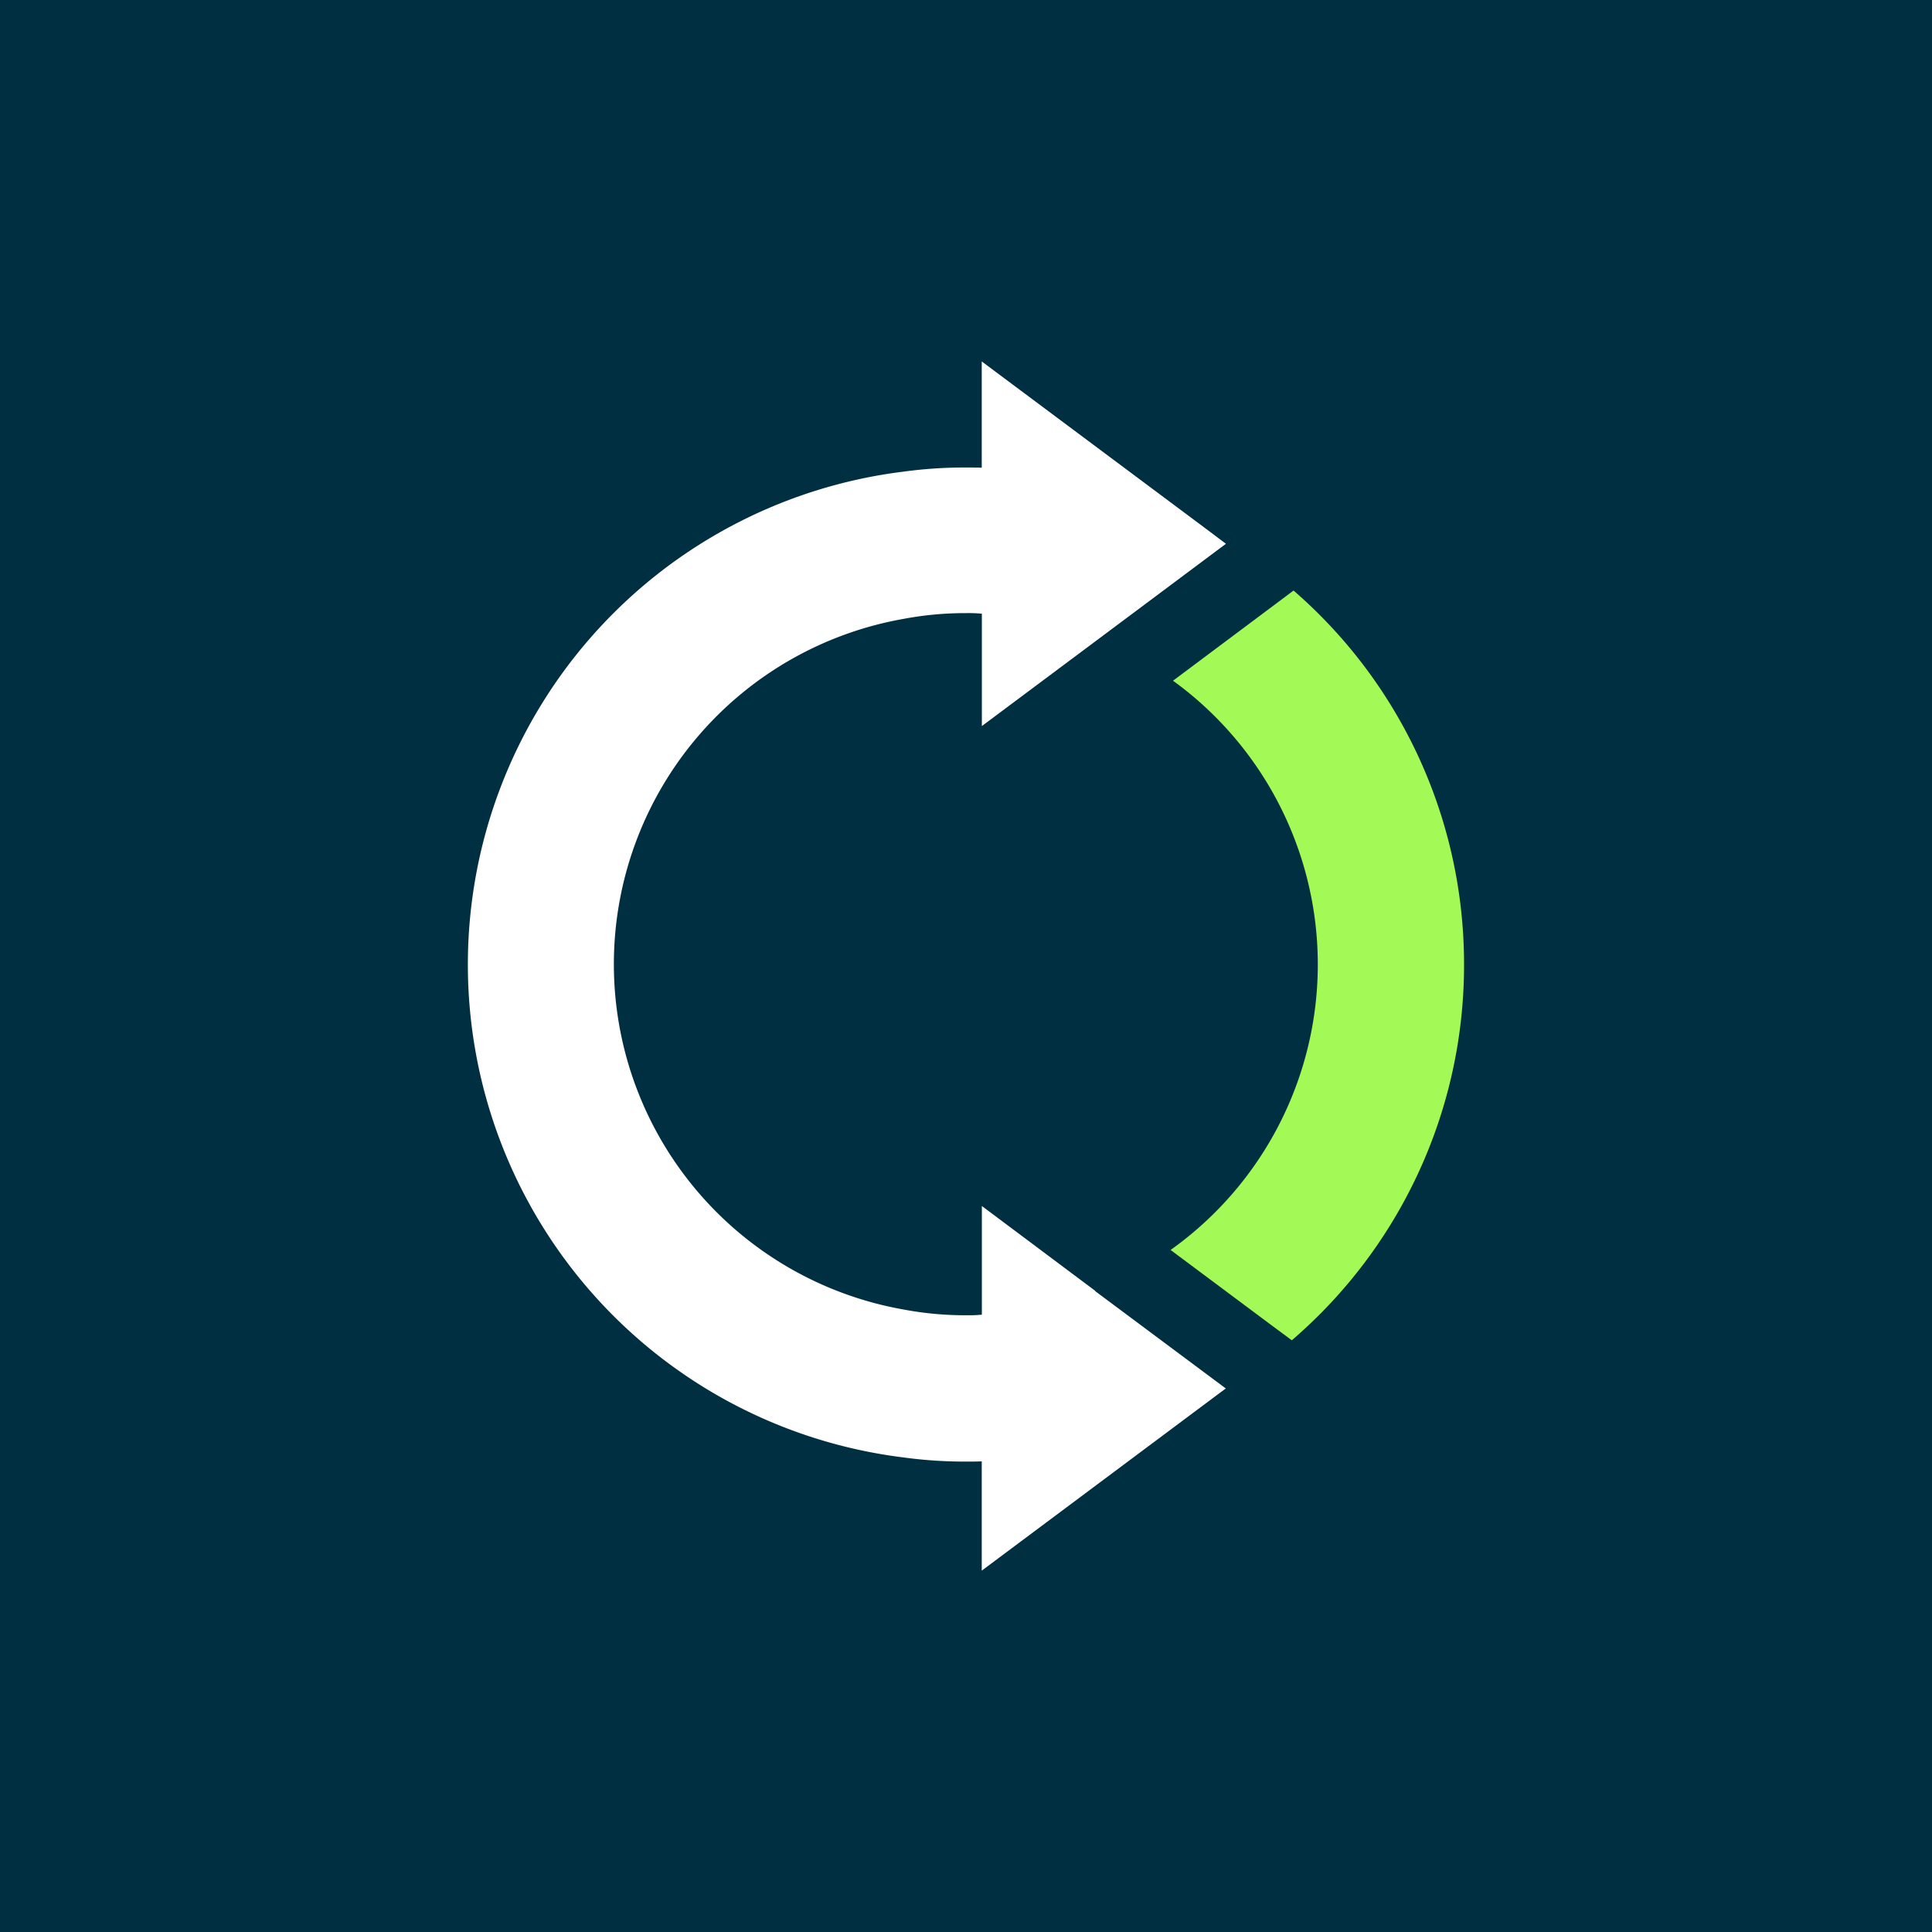 <svg xmlns="http://www.w3.org/2000/svg" xmlns:xlink="http://www.w3.org/1999/xlink" width="80" height="80" viewBox="0 0 80 80">
  <rect x="0" y="0" width="80" height="80" fill="#808080" stroke="none"/>
  <defs>
    <clipPath id="clip-Artboard_1">
      <rect width="80" height="80"/>
    </clipPath>
  </defs>
  <g id="Artboard_1" data-name="Artboard – 1" clip-path="url(#clip-Artboard_1)">
    <rect width="80" height="80" fill="#002f41"/>
    <g id="Group_25242" data-name="Group 25242" transform="translate(-37.083 9.712)">
      <path id="Path_13373" data-name="Path 13373" d="M87.64,26.943A20.473,20.473,0,0,1,80.509,42.5l-.79-.584-4.23-3.156a14.511,14.511,0,0,0,.1-23.571L79.719,12.1l.861-.645a20.467,20.467,0,0,1,7.06,15.489Z" transform="translate(10.066 3.286)" fill="#a3fa56" fill-rule="evenodd"/>
      <path id="Path_13378" data-name="Path 13378" d="M82.429,43.748l5.413,4.034-.061.043-10.046,7.5V50.8c-.213.009-.431.009-.644.009a18.837,18.837,0,0,1-2.593-.171,20.566,20.566,0,0,1,0-40.821,18.84,18.84,0,0,1,2.593-.171c.213,0,.431,0,.644.009v-4.4l9.336,6.966.776.584-5.285,3.948-4.822,3.6V15.7a5.8,5.8,0,0,0-.643-.024,13.768,13.768,0,0,0-2.593.237,14.52,14.52,0,0,0,0,28.6,13.732,13.732,0,0,0,2.593.237,5.839,5.839,0,0,0,.643-.024v-4.5l4.694,3.512v.009Z" fill="#fff" fill-rule="evenodd"/>
    </g>
  </g>
</svg>
